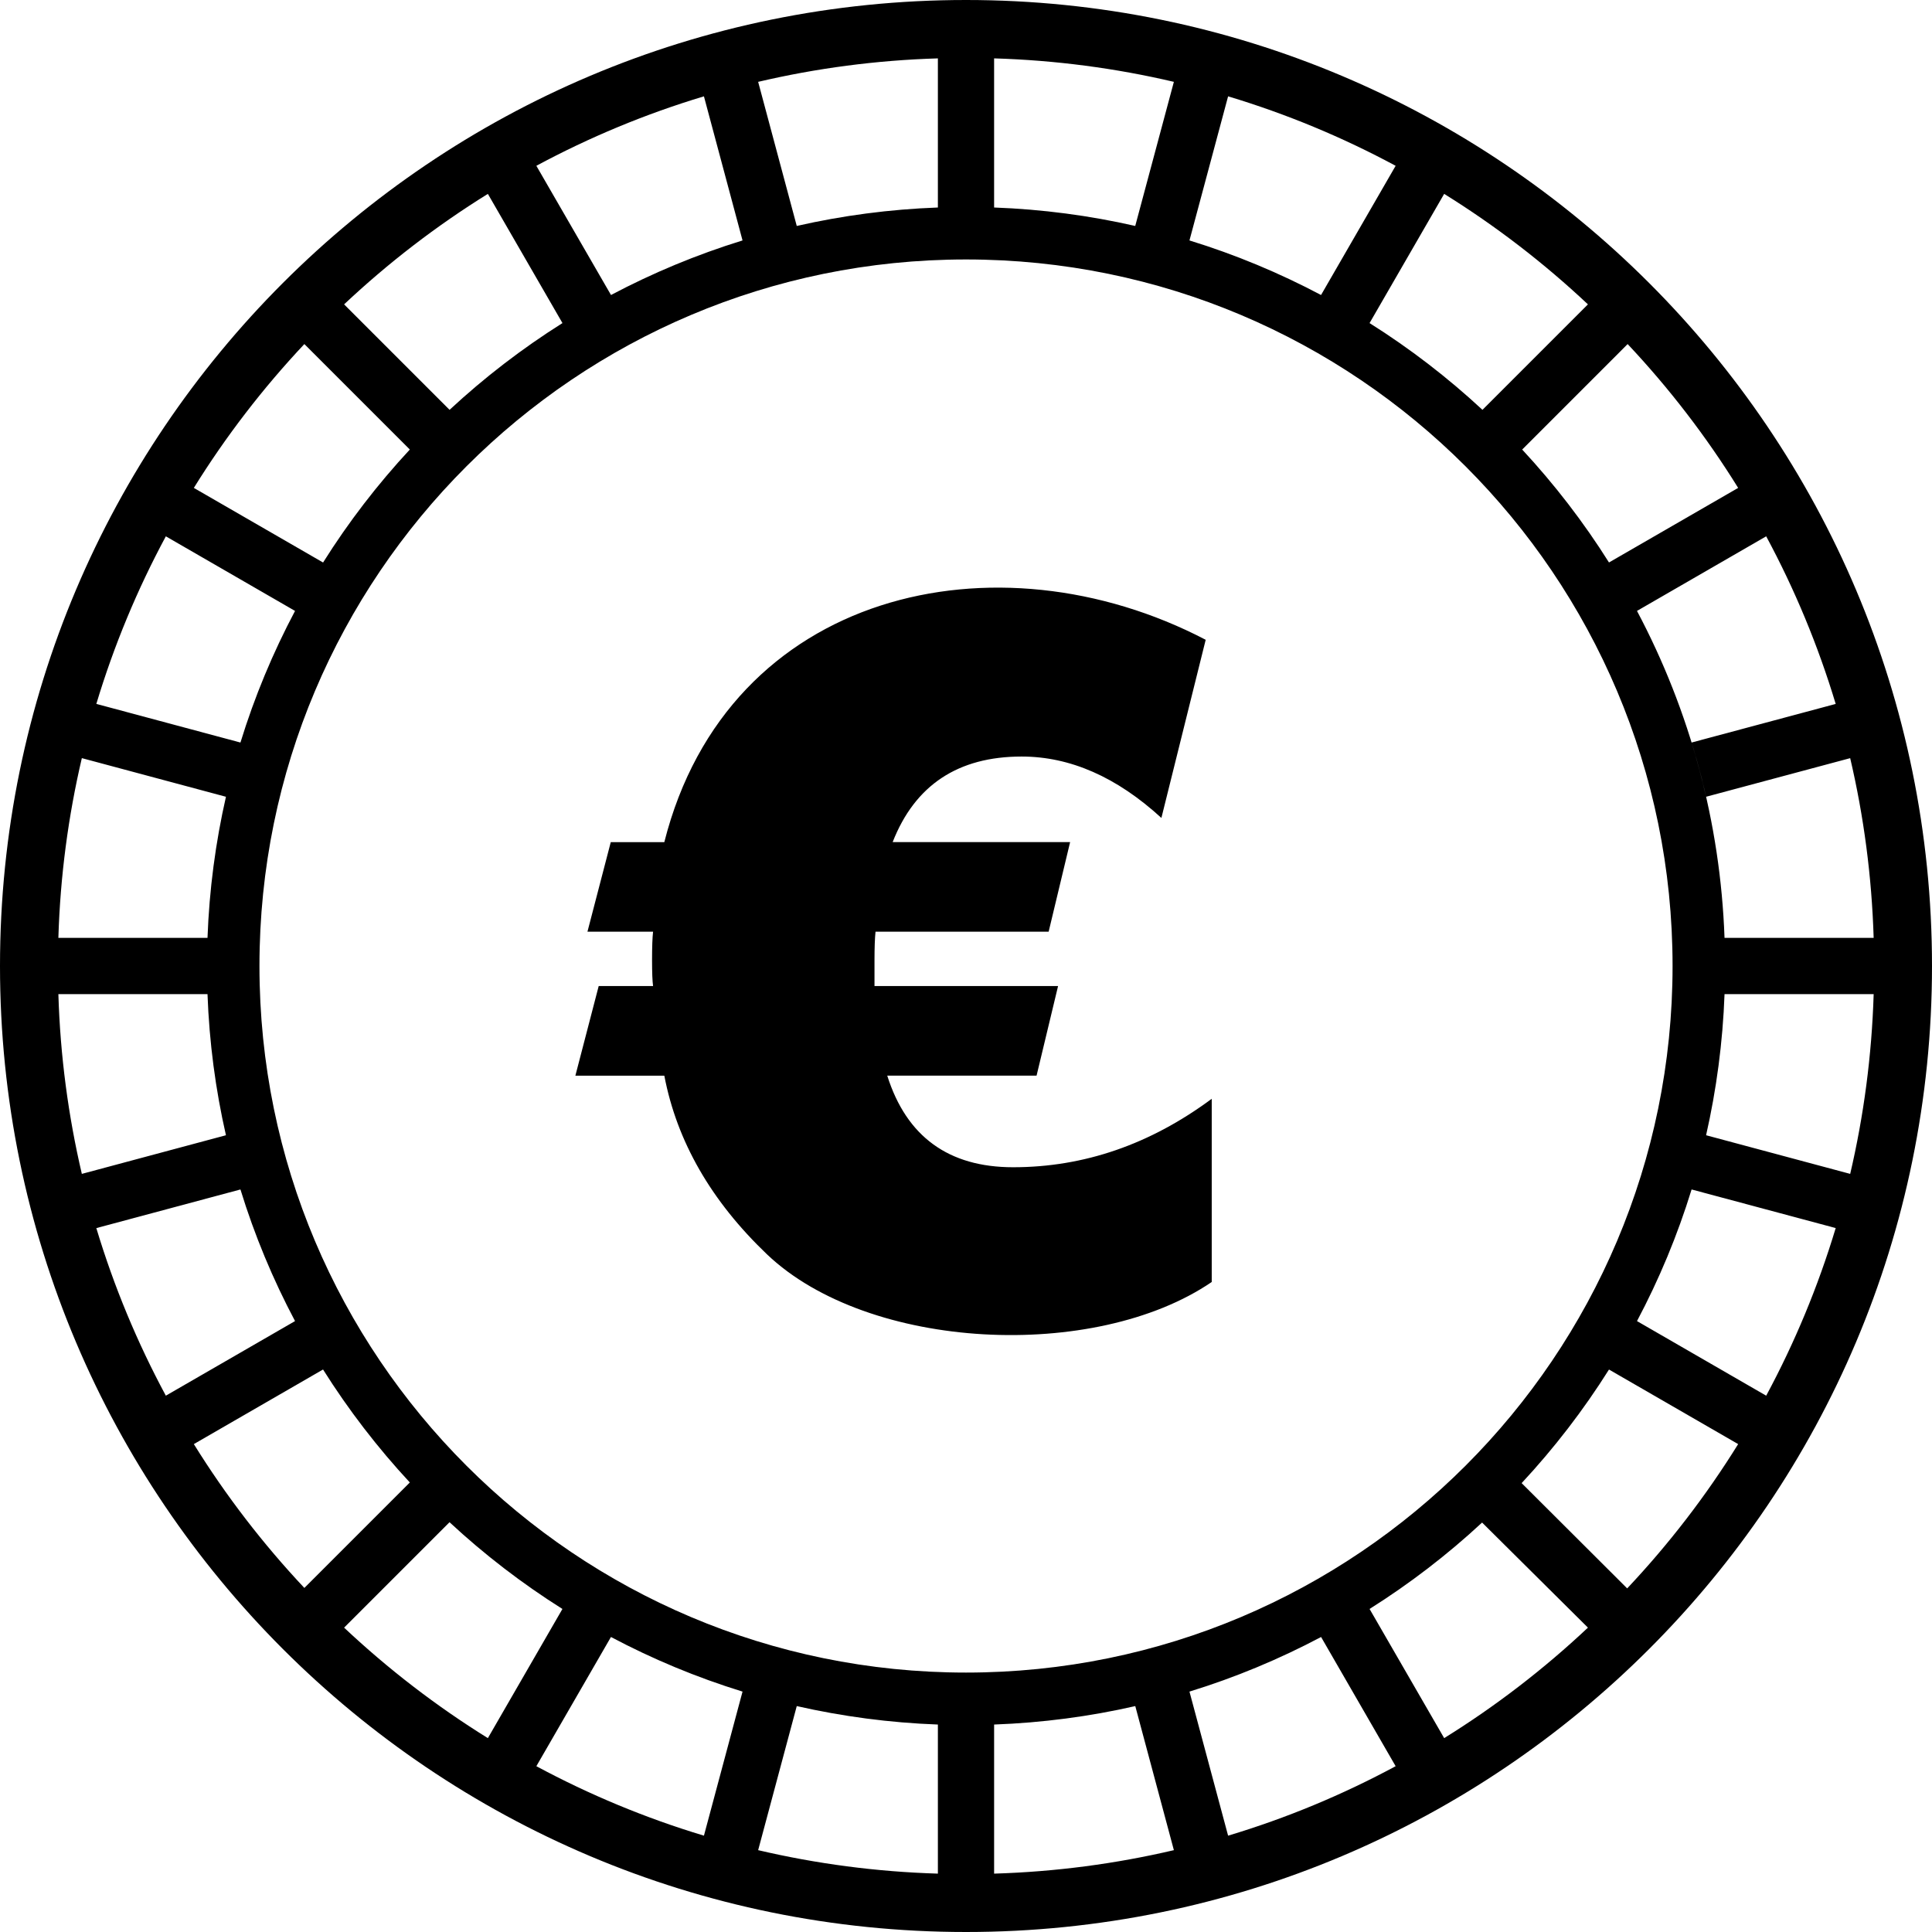 <?xml version="1.0" encoding="UTF-8"?>
<!DOCTYPE svg PUBLIC "-//W3C//DTD SVG 1.1//EN" "http://www.w3.org/Graphics/SVG/1.1/DTD/svg11.dtd">
<!-- Creator: CorelDRAW -->
<svg xmlns="http://www.w3.org/2000/svg" xml:space="preserve" width="512px" height="512px" version="1.1" shape-rendering="geometricPrecision" text-rendering="geometricPrecision" image-rendering="optimizeQuality" fill-rule="evenodd" clip-rule="evenodd"
viewBox="0 0 512 512"
 xmlns:xlink="http://www.w3.org/1999/xlink"
 xmlns:xodm="http://www.corel.com/coreldraw/odm/2003">
 <g id="Layer_x0020_1">
  <path fill="black" d="M256 0c70.69,0 134.7,28.66 181.02,74.98 46.33,46.32 74.98,110.33 74.98,181.02 0,70.69 -28.65,134.7 -74.98,181.02 -46.32,46.33 -110.33,74.98 -181.02,74.98 -70.69,0 -134.7,-28.66 -181.02,-74.98 -46.32,-46.32 -74.98,-110.33 -74.98,-181.02 0,-70.69 28.66,-134.7 74.98,-181.02 46.32,-46.32 110.33,-74.98 181.02,-74.98zm24.4 261.31l-5.7 23.75 -39.57 0c5.12,16.18 16.28,24.27 33.35,24.27 18.76,0 36.32,-6.04 52.64,-18.14l0 48.55c-30.94,21.1 -90.93,18.31 -117.86,-7.33 -14.81,-14.14 -23.88,-29.93 -27.21,-47.35l-23.57 0 6.18 -23.75 14.41 0c-0.18,-1.28 -0.27,-3.6 -0.27,-6.89 0,-3.46 0.09,-5.96 0.27,-7.51l-17.39 0 6.18 -23.74 14.19 0c16.87,-66.69 88.04,-82.57 143.47,-53.62l-11.74 47.21c-11.83,-10.84 -24.19,-16.27 -37.03,-16.27 -16.85,0 -28.28,7.56 -34.19,22.68l47.03 0 -5.69 23.74 -45.88 0c-0.18,1.73 -0.27,4.22 -0.27,7.51l0 6.89 48.65 0zm176.62 2.14c-0.47,12.83 -2.15,25.33 -4.89,37.4l38.19 10.24c3.59,-15.37 5.72,-31.3 6.22,-47.64l-39.52 0zm-8.73 51.77c-3.74,12.16 -8.61,23.83 -14.47,34.88l34.24 19.77c7.55,-14.03 13.74,-28.89 18.42,-44.42l-38.19 -10.23zm-21.89 47.72c-6.77,10.76 -14.53,20.84 -23.15,30.1l27.97 27.9c11.03,-11.7 20.89,-24.51 29.41,-38.24l-34.23 -19.76zm-33.63 40.55c-9.18,8.52 -19.18,16.2 -29.82,22.9l19.77 34.23c13.67,-8.48 26.43,-18.31 38.1,-29.28l-28.05 -27.85zm-42.67 30.33c-11.04,5.85 -22.72,10.73 -34.88,14.47l10.24 38.18c15.52,-4.66 30.38,-10.86 44.4,-18.41l-19.76 -34.24zm-49.24 18.31c-12.09,2.76 -24.61,4.42 -37.41,4.89l0 39.51c16.34,-0.49 32.28,-2.62 47.64,-6.22l-10.23 -38.18zm-52.31 4.89c-12.82,-0.47 -25.32,-2.15 -37.4,-4.89l-10.23 38.18c15.37,3.6 31.3,5.73 47.63,6.22l0 -39.51zm-51.77 -8.73c-12.16,-3.75 -23.81,-8.61 -34.87,-14.47l-19.77 34.24c14.03,7.54 28.89,13.74 44.41,18.41l10.23 -38.18zm-47.73 -21.9c-10.69,-6.73 -20.71,-14.44 -29.92,-22.99l-27.94 27.94c11.67,10.97 24.42,20.79 38.1,29.28l19.76 -34.23zm-40.44 -33.52c-8.56,-9.22 -16.28,-19.26 -23,-29.94l-34.24 19.77c8.49,13.68 18.32,26.45 29.29,38.12l27.95 -27.95zm-30.42 -42.77c-5.86,-11.04 -10.73,-22.71 -14.47,-34.88l-38.19 10.24c4.67,15.52 10.87,30.38 18.42,44.41l34.24 -19.77zm-18.31 -49.25c-2.76,-12.09 -4.42,-24.6 -4.89,-37.4l-39.52 0c0.49,16.34 2.62,32.27 6.22,47.64l38.19 -10.24zm-4.89 -52.3c0.47,-12.82 2.14,-25.32 4.89,-37.4l-38.19 -10.24c-3.6,15.37 -5.73,31.3 -6.22,47.64l39.52 0zm8.73 -51.77c3.74,-12.17 8.61,-23.83 14.47,-34.88l-34.24 -19.77c-7.55,14.03 -13.75,28.89 -18.42,44.41l38.19 10.24zm21.9 -47.71c6.72,-10.7 14.43,-20.72 22.99,-29.94l-27.95 -27.95c-10.97,11.67 -20.8,24.43 -29.29,38.12l34.25 19.77zm33.52 -40.46c9.22,-8.56 19.25,-16.27 29.92,-22.99l-19.77 -34.24c-13.68,8.49 -26.43,18.31 -38.1,29.28l27.95 27.95zm42.78 -30.43c11.03,-5.84 22.71,-10.71 34.86,-14.46l-10.23 -38.19c-15.52,4.67 -30.38,10.86 -44.41,18.41l19.78 34.24zm49.23 -18.3c12.09,-2.75 24.6,-4.42 37.4,-4.89l0 -39.52c-16.33,0.49 -32.27,2.62 -47.63,6.22l10.23 38.19zm52.3 -4.89c12.82,0.47 25.32,2.14 37.4,4.89l10.24 -38.19c-15.36,-3.6 -31.3,-5.73 -47.64,-6.22l0 39.52zm51.77 8.73c12.16,3.74 23.82,8.61 34.87,14.46l19.77 -34.24c-14.02,-7.55 -28.88,-13.74 -44.4,-18.41l-10.24 38.19zm47.73 21.9c10.69,6.73 20.7,14.43 29.92,22.99l27.95 -27.95c-11.67,-10.97 -24.43,-20.79 -38.1,-29.28l-19.77 34.24zm40.37 33.43c8.67,9.33 16.39,19.38 23.08,30.01l34.23 -19.76c-8.48,-13.68 -18.31,-26.45 -29.29,-38.12l-1.99 2 -25.95 25.95 -0.08 -0.08zm30.5 42.85c14.07,26.51 22.1,56.03 23.2,86.65l39.52 0c-0.5,-16.34 -2.62,-32.27 -6.22,-47.63l-38.19 10.23c-1.11,-4.86 -2.39,-9.65 -3.84,-14.37l38.19 -10.23c-4.68,-15.53 -10.87,-30.39 -18.42,-44.42l-34.24 19.77zm-177.82 -93.14c103.42,0 187.25,83.83 187.25,187.24 0,103.42 -83.83,187.25 -187.25,187.25 -103.41,0 -187.24,-83.83 -187.24,-187.25 0,-103.41 83.83,-187.24 187.24,-187.24z"/>
 </g>
</svg>
